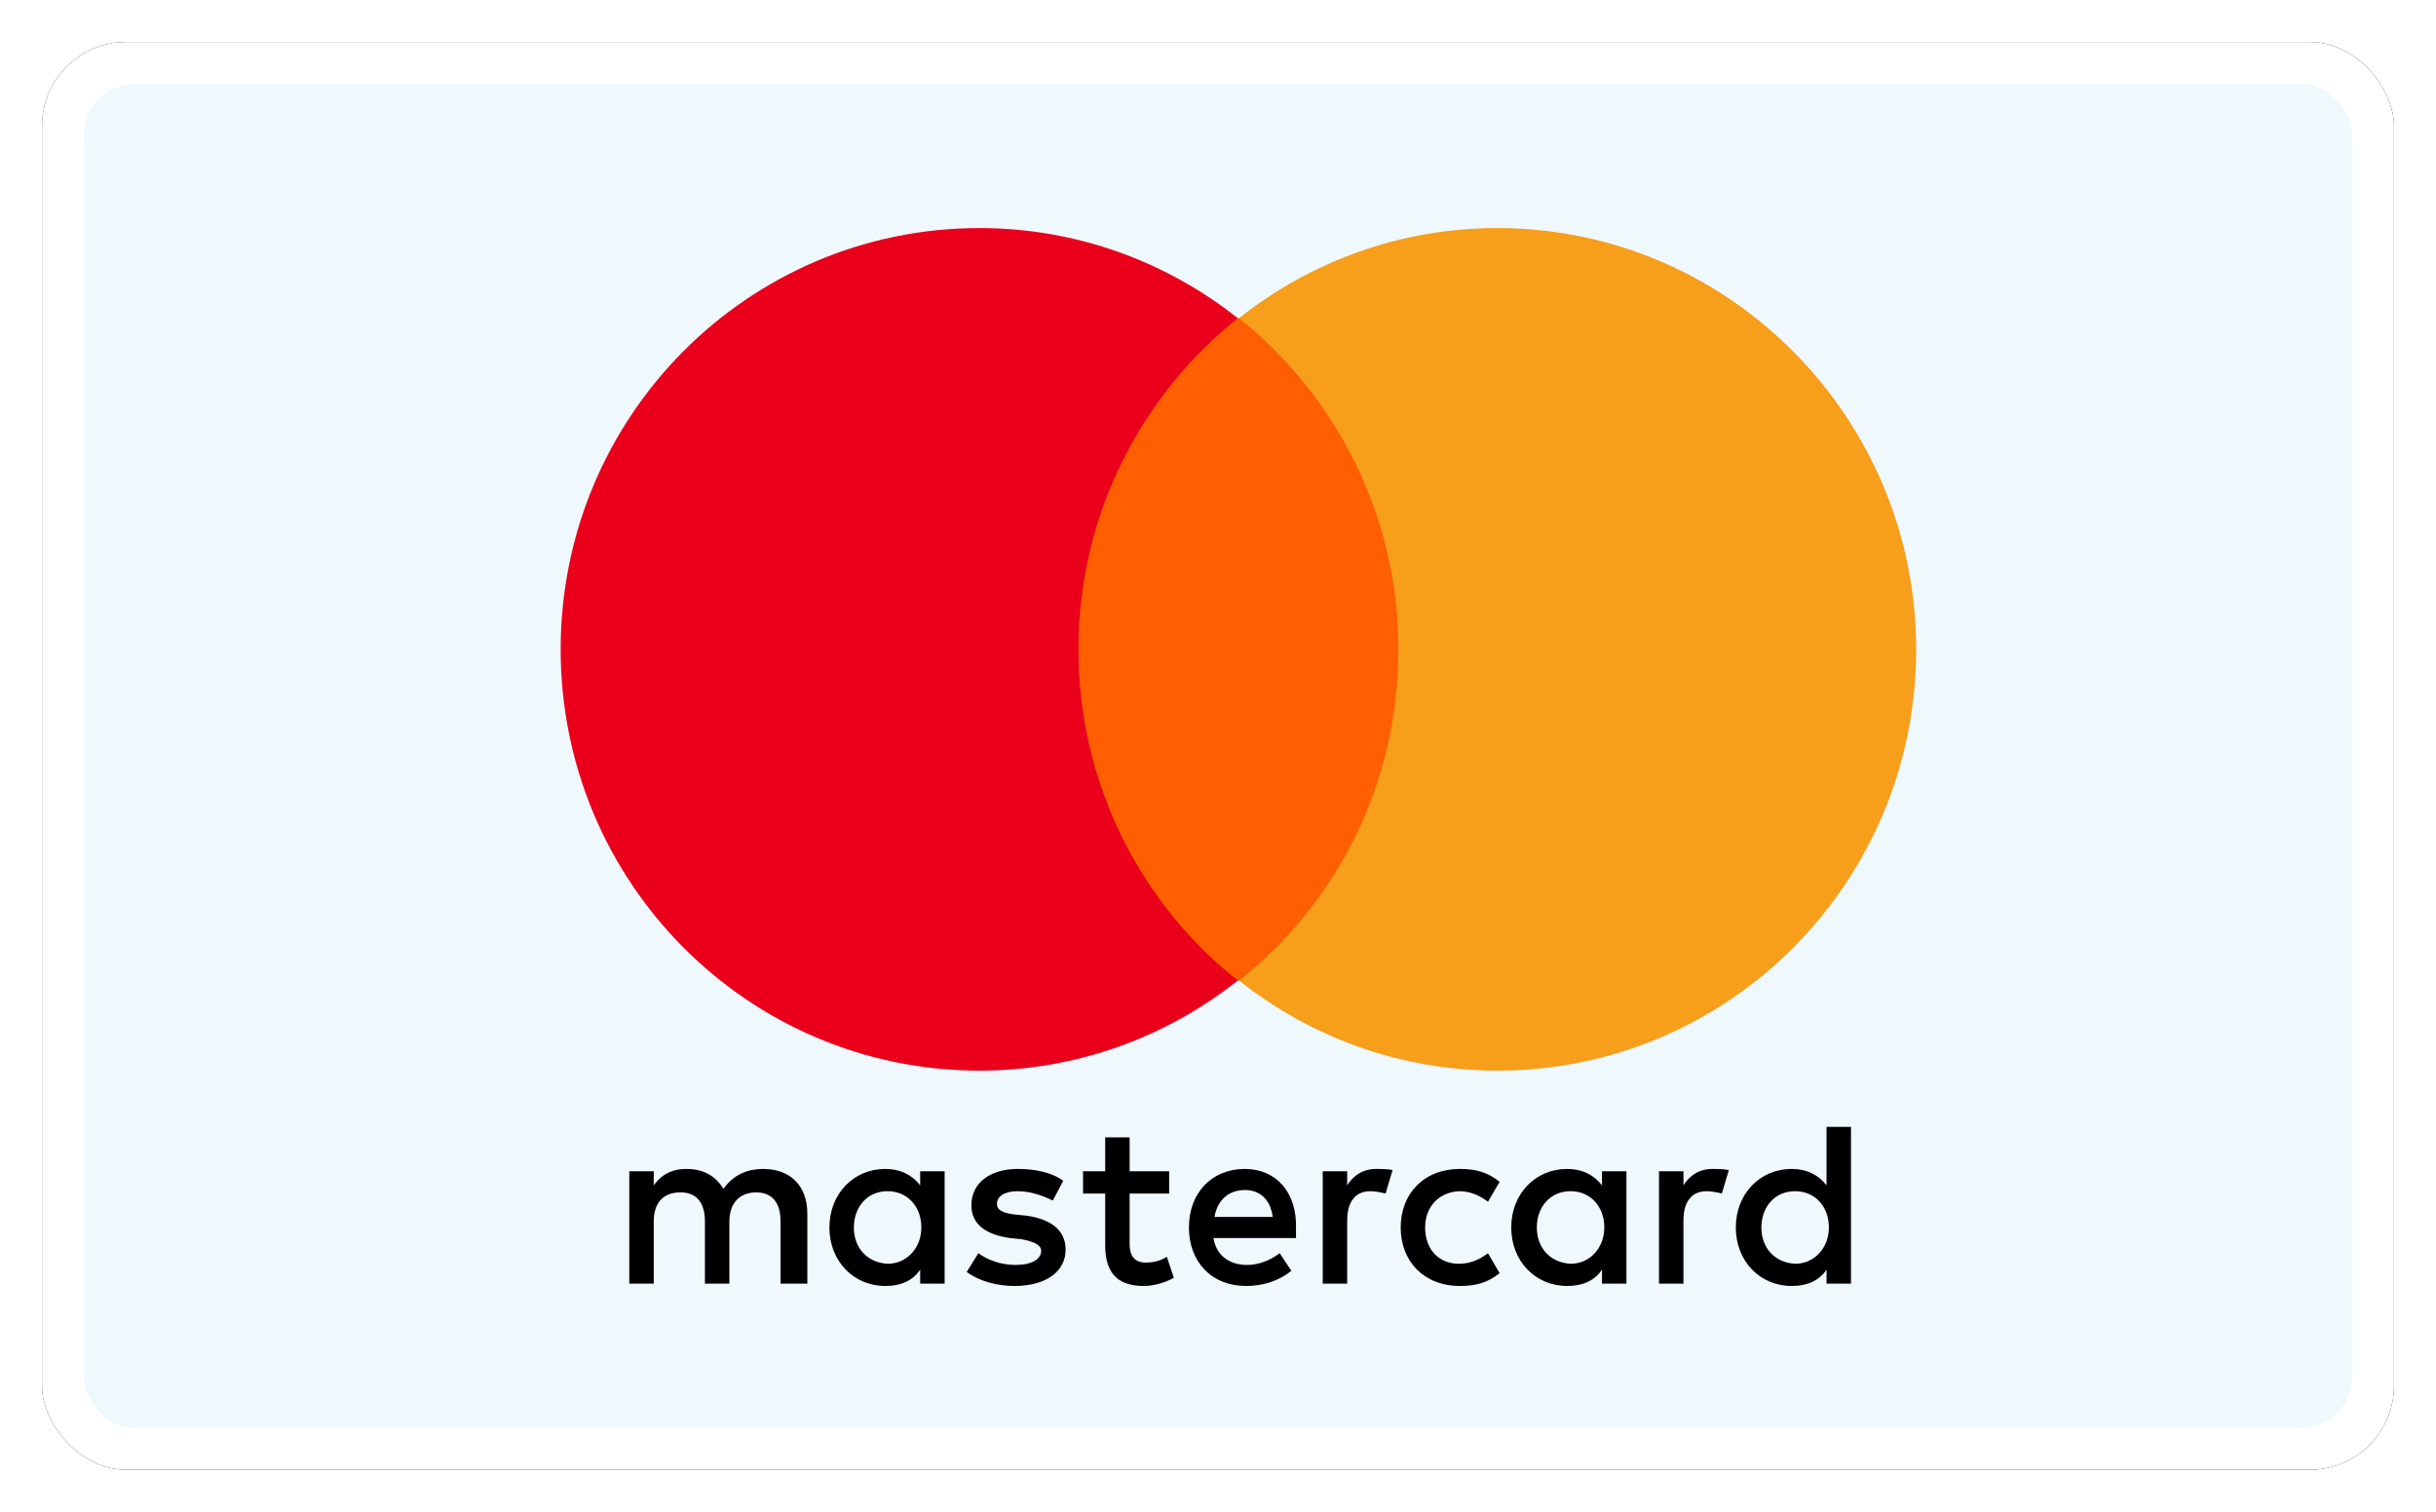 <?xml version="1.0" encoding="UTF-8" standalone="no"?>
<svg width="58px" height="36px" viewBox="0 0 58 36" version="1.1" xmlns="http://www.w3.org/2000/svg" xmlns:xlink="http://www.w3.org/1999/xlink">
    <!-- Generator: Sketch 44.1 (41455) - http://www.bohemiancoding.com/sketch -->
    <title>icon-mastercard</title>
    <desc>Created with Sketch.</desc>
    <defs>
        <rect id="path-1" x="0" y="0" width="56" height="34" rx="2"></rect>
        <filter x="-2.7%" y="-4.4%" width="105.4%" height="108.8%" filterUnits="objectBoundingBox" id="filter-2">
            <feOffset dx="0" dy="0" in="SourceAlpha" result="shadowOffsetOuter1"></feOffset>
            <feGaussianBlur stdDeviation="0.5" in="shadowOffsetOuter1" result="shadowBlurOuter1"></feGaussianBlur>
            <feColorMatrix values="0 0 0 0 0   0 0 0 0 0   0 0 0 0 0  0 0 0 0.8 0" type="matrix" in="shadowBlurOuter1"></feColorMatrix>
        </filter>
    </defs>
    <g id="Page-1" stroke="none" stroke-width="1" fill="none" fill-rule="evenodd">
        <g id="UI-elements" transform="translate(-789, -1356)">
            <g id="icon-mastercard" transform="translate(790, 1357)">
                <g id="Rectangle">
                    <use fill="black" fill-opacity="1" filter="url(#filter-2)" xlink:href="#path-1"></use>
                    <use fill="#FFFFFF" fill-rule="evenodd" xlink:href="#path-1"></use>
                </g>
                <rect id="Rectangle" fill="#EEF8FD" x="1" y="1" width="54" height="32" rx="1.2"></rect>
                <g id="mc_vrt_pos" transform="translate(8, 0)">
                    <rect id="Rectangle-path" x="0.166" y="0.223" width="40.668" height="33.554"></rect>
                    <g id="Group" transform="translate(4.155, 4.18)" fill-rule="nonzero">
                        <path d="M6.067,25.389 L6.067,23.716 C6.067,23.075 5.679,22.657 5.014,22.657 C4.682,22.657 4.322,22.769 4.072,23.131 C3.878,22.825 3.601,22.657 3.186,22.657 C2.909,22.657 2.632,22.741 2.41,23.048 L2.41,22.713 L1.828,22.713 L1.828,25.389 L2.41,25.389 L2.41,23.911 C2.41,23.438 2.659,23.215 3.047,23.215 C3.435,23.215 3.629,23.466 3.629,23.911 L3.629,25.389 L4.211,25.389 L4.211,23.911 C4.211,23.438 4.488,23.215 4.848,23.215 C5.236,23.215 5.43,23.466 5.43,23.911 L5.43,25.389 L6.067,25.389 Z M14.682,22.713 L13.741,22.713 L13.741,21.905 L13.159,21.905 L13.159,22.713 L12.632,22.713 L12.632,23.243 L13.159,23.243 L13.159,24.469 C13.159,25.082 13.408,25.444 14.073,25.444 C14.322,25.444 14.599,25.361 14.793,25.249 L14.627,24.748 C14.461,24.859 14.267,24.887 14.128,24.887 C13.851,24.887 13.741,24.72 13.741,24.441 L13.741,23.243 L14.682,23.243 L14.682,22.713 Z M19.614,22.657 C19.281,22.657 19.059,22.825 18.921,23.048 L18.921,22.713 L18.339,22.713 L18.339,25.389 L18.921,25.389 L18.921,23.884 C18.921,23.438 19.115,23.187 19.475,23.187 C19.586,23.187 19.724,23.215 19.835,23.243 L20.001,22.685 C19.891,22.657 19.724,22.657 19.614,22.657 L19.614,22.657 Z M12.161,22.936 C11.884,22.741 11.497,22.657 11.081,22.657 C10.416,22.657 9.973,22.992 9.973,23.521 C9.973,23.967 10.305,24.218 10.887,24.302 L11.164,24.33 C11.469,24.385 11.635,24.469 11.635,24.608 C11.635,24.803 11.414,24.943 11.026,24.943 C10.638,24.943 10.333,24.803 10.139,24.664 L9.862,25.11 C10.167,25.333 10.582,25.444 10.998,25.444 C11.774,25.444 12.217,25.082 12.217,24.58 C12.217,24.107 11.857,23.856 11.303,23.772 L11.026,23.744 C10.776,23.716 10.582,23.661 10.582,23.493 C10.582,23.298 10.776,23.187 11.081,23.187 C11.414,23.187 11.746,23.326 11.912,23.41 L12.161,22.936 Z M27.62,22.657 C27.287,22.657 27.066,22.825 26.927,23.048 L26.927,22.713 L26.345,22.713 L26.345,25.389 L26.927,25.389 L26.927,23.884 C26.927,23.438 27.121,23.187 27.481,23.187 C27.592,23.187 27.73,23.215 27.841,23.243 L28.007,22.685 C27.897,22.657 27.73,22.657 27.62,22.657 L27.62,22.657 Z M20.195,24.051 C20.195,24.859 20.749,25.444 21.608,25.444 C21.996,25.444 22.273,25.361 22.55,25.138 L22.273,24.664 C22.051,24.831 21.83,24.915 21.58,24.915 C21.109,24.915 20.777,24.58 20.777,24.051 C20.777,23.549 21.109,23.215 21.58,23.187 C21.83,23.187 22.051,23.27 22.273,23.438 L22.55,22.964 C22.273,22.741 21.996,22.657 21.608,22.657 C20.749,22.657 20.195,23.243 20.195,24.051 L20.195,24.051 Z M25.57,24.051 L25.57,22.713 L24.988,22.713 L24.988,23.048 C24.794,22.797 24.517,22.657 24.157,22.657 C23.409,22.657 22.827,23.243 22.827,24.051 C22.827,24.859 23.409,25.444 24.157,25.444 C24.545,25.444 24.822,25.305 24.988,25.054 L24.988,25.389 L25.57,25.389 L25.57,24.051 Z M23.436,24.051 C23.436,23.577 23.741,23.187 24.24,23.187 C24.711,23.187 25.043,23.549 25.043,24.051 C25.043,24.525 24.711,24.915 24.24,24.915 C23.741,24.887 23.436,24.525 23.436,24.051 L23.436,24.051 Z M16.483,22.657 C15.707,22.657 15.153,23.215 15.153,24.051 C15.153,24.887 15.707,25.444 16.511,25.444 C16.899,25.444 17.286,25.333 17.591,25.082 L17.314,24.664 C17.093,24.831 16.816,24.943 16.539,24.943 C16.178,24.943 15.818,24.775 15.735,24.302 L17.702,24.302 C17.702,24.218 17.702,24.162 17.702,24.079 C17.73,23.215 17.231,22.657 16.483,22.657 L16.483,22.657 Z M16.483,23.159 C16.843,23.159 17.093,23.382 17.148,23.8 L15.763,23.8 C15.818,23.438 16.068,23.159 16.483,23.159 L16.483,23.159 Z M30.916,24.051 L30.916,21.654 L30.334,21.654 L30.334,23.048 C30.141,22.797 29.864,22.657 29.503,22.657 C28.755,22.657 28.174,23.243 28.174,24.051 C28.174,24.859 28.755,25.444 29.503,25.444 C29.891,25.444 30.168,25.305 30.334,25.054 L30.334,25.389 L30.916,25.389 L30.916,24.051 Z M28.783,24.051 C28.783,23.577 29.088,23.187 29.586,23.187 C30.057,23.187 30.39,23.549 30.39,24.051 C30.39,24.525 30.057,24.915 29.586,24.915 C29.088,24.887 28.783,24.525 28.783,24.051 L28.783,24.051 Z M9.336,24.051 L9.336,22.713 L8.754,22.713 L8.754,23.048 C8.56,22.797 8.283,22.657 7.923,22.657 C7.175,22.657 6.593,23.243 6.593,24.051 C6.593,24.859 7.175,25.444 7.923,25.444 C8.311,25.444 8.588,25.305 8.754,25.054 L8.754,25.389 L9.336,25.389 L9.336,24.051 Z M7.175,24.051 C7.175,23.577 7.48,23.187 7.978,23.187 C8.449,23.187 8.782,23.549 8.782,24.051 C8.782,24.525 8.449,24.915 7.978,24.915 C7.48,24.887 7.175,24.525 7.175,24.051 Z" id="XMLID_1775_" fill="#000000"></path>
                        <g id="XMLID_328_">
                            <rect id="Rectangle-path" fill="#FF5F00" x="11.968" y="2.397" width="8.726" height="15.774"></rect>
                            <path d="M12.522,10.284 C12.522,7.079 14.018,4.236 16.317,2.397 C14.627,1.059 12.494,0.251 10.167,0.251 C4.654,0.251 0.194,4.738 0.194,10.284 C0.194,15.83 4.654,20.316 10.167,20.316 C12.494,20.316 14.627,19.508 16.317,18.17 C14.018,16.359 12.522,13.489 12.522,10.284 Z" id="XMLID_330_" fill="#EB001B"></path>
                            <path d="M32.468,10.284 C32.468,15.83 28.007,20.316 22.495,20.316 C20.168,20.316 18.034,19.508 16.345,18.17 C18.672,16.331 20.14,13.489 20.14,10.284 C20.14,7.079 18.644,4.236 16.345,2.397 C18.034,1.059 20.168,0.251 22.495,0.251 C28.007,0.251 32.468,4.766 32.468,10.284 Z" id="Shape" fill="#F79E1B"></path>
                        </g>
                    </g>
                </g>
            </g>
        </g>
    </g>
</svg>